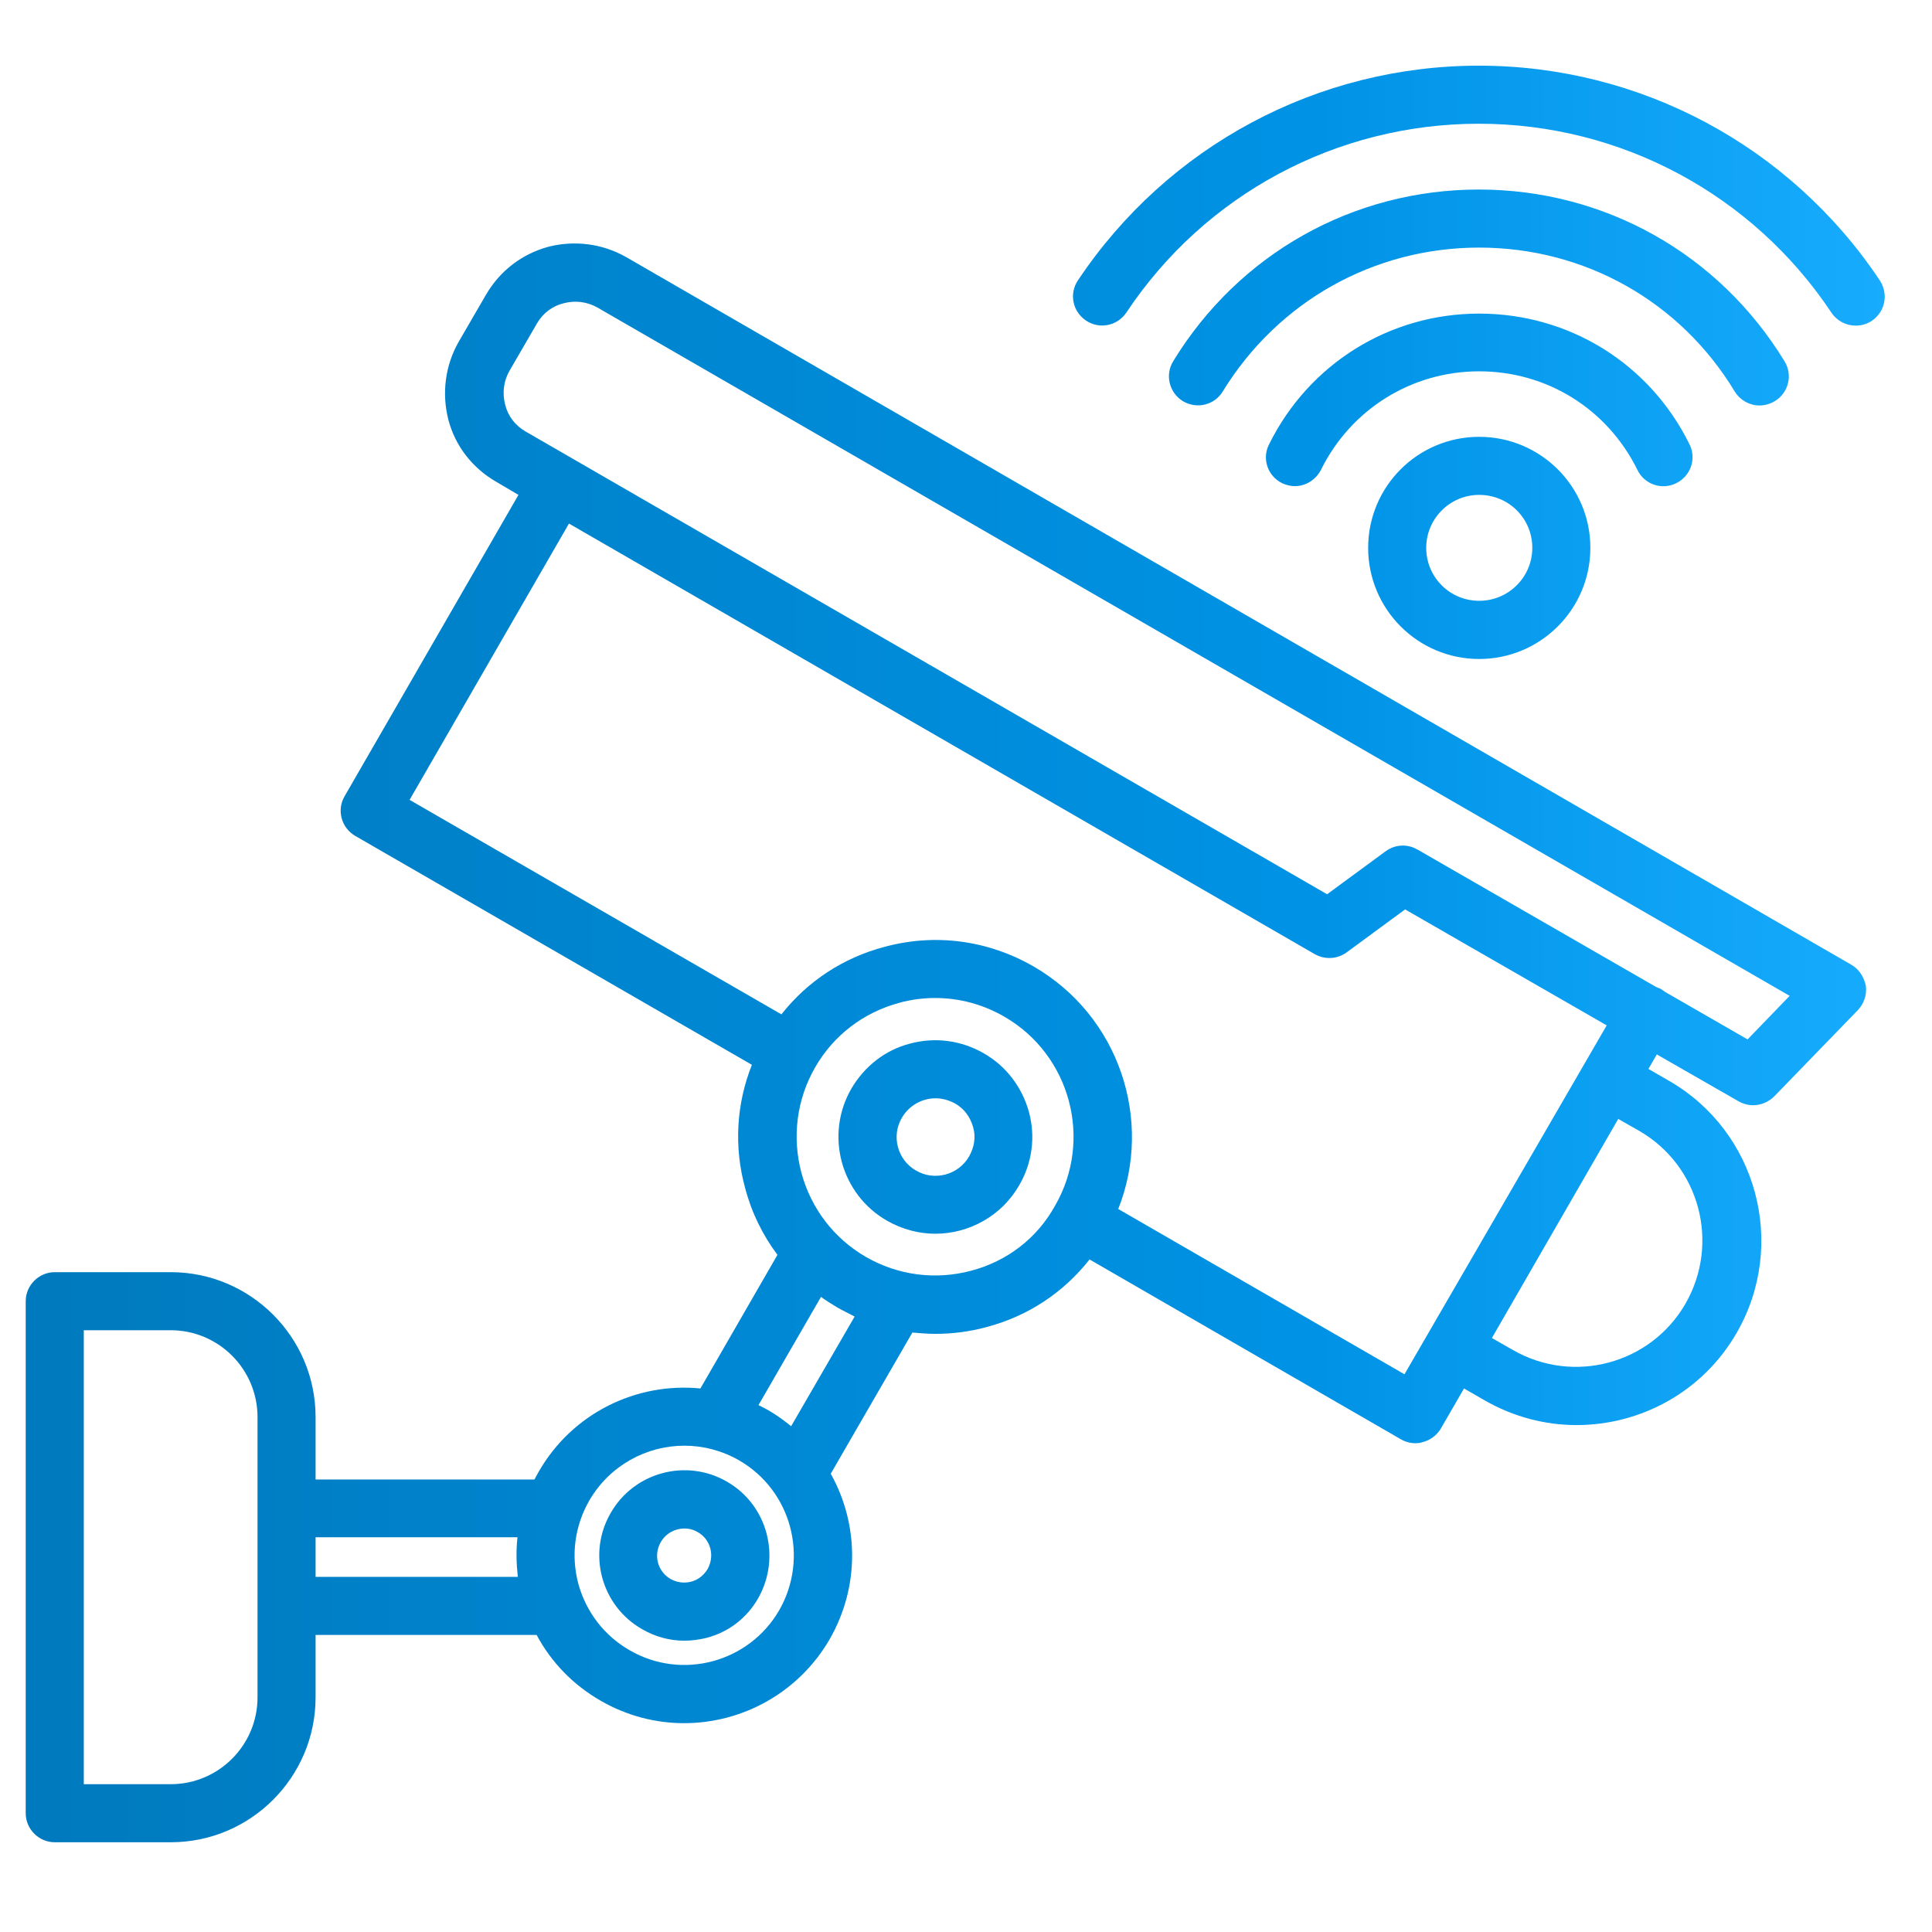 <svg xmlns="http://www.w3.org/2000/svg" xmlns:xlink="http://www.w3.org/1999/xlink" width="61" zoomAndPan="magnify" viewBox="0 0 45.75 45.75" height="61" preserveAspectRatio="xMidYMid meet" version="1.2"><defs><clipPath id="3a0d3cca86"><path d="M 0.609 1 L 44.633 1 L 44.633 44 L 0.609 44 Z M 0.609 1 "/></clipPath><clipPath id="41376d30c0"><path d="M 43.824 22.836 L 14.824 6.086 C 14.266 5.77 13.609 5.684 12.984 5.844 C 12.355 6.016 11.84 6.414 11.512 6.973 L 10.859 8.098 C 10.543 8.656 10.457 9.309 10.617 9.938 C 10.781 10.566 11.188 11.082 11.746 11.406 L 12.277 11.719 L 8.16 18.855 C 7.969 19.18 8.082 19.602 8.41 19.793 L 17.805 25.215 C 17.438 26.137 17.375 27.152 17.645 28.133 C 17.797 28.715 18.062 29.25 18.41 29.715 L 16.586 32.879 C 15.082 32.73 13.559 33.453 12.758 34.848 C 12.727 34.906 12.691 34.965 12.656 35.035 L 7.473 35.035 L 7.473 33.555 C 7.473 31.664 5.934 30.125 4.043 30.125 L 1.297 30.125 C 0.922 30.125 0.609 30.434 0.609 30.812 L 0.609 42.938 C 0.609 43.316 0.922 43.625 1.297 43.625 L 4.043 43.625 C 5.934 43.625 7.473 42.086 7.473 40.195 L 7.473 38.715 L 12.707 38.715 C 13.051 39.359 13.566 39.895 14.223 40.273 C 14.848 40.633 15.527 40.805 16.199 40.805 C 17.574 40.805 18.906 40.09 19.645 38.82 C 20.367 37.562 20.336 36.086 19.672 34.898 L 21.605 31.555 C 21.789 31.57 21.969 31.586 22.148 31.586 C 22.551 31.586 22.957 31.535 23.359 31.426 C 24.34 31.168 25.184 30.609 25.801 29.824 L 33.172 34.082 C 33.273 34.141 33.395 34.176 33.516 34.176 C 33.574 34.176 33.637 34.168 33.695 34.148 C 33.867 34.105 34.023 33.988 34.117 33.832 L 34.668 32.879 L 35.156 33.16 C 35.844 33.555 36.594 33.746 37.332 33.746 C 38.848 33.746 40.316 32.965 41.125 31.562 C 42.328 29.473 41.613 26.797 39.523 25.594 L 39.035 25.312 L 39.234 24.969 L 41.168 26.078 C 41.27 26.137 41.391 26.172 41.512 26.172 C 41.691 26.172 41.871 26.102 42.012 25.965 L 43.996 23.918 C 44.141 23.762 44.211 23.559 44.184 23.344 C 44.133 23.117 44.012 22.938 43.824 22.836 Z M 4.043 42.25 L 1.984 42.25 L 1.984 31.5 L 4.043 31.5 C 5.176 31.5 6.098 32.422 6.098 33.555 L 6.098 40.195 C 6.098 41.328 5.176 42.25 4.043 42.25 Z M 7.473 36.402 L 12.254 36.402 C 12.219 36.711 12.227 37.023 12.262 37.34 L 7.473 37.34 Z M 18.453 38.129 C 17.738 39.367 16.148 39.797 14.91 39.078 C 14.309 38.734 13.879 38.172 13.695 37.504 C 13.516 36.832 13.609 36.137 13.953 35.535 C 14.438 34.699 15.312 34.234 16.207 34.234 C 16.645 34.234 17.094 34.348 17.496 34.578 C 18.742 35.293 19.164 36.883 18.453 38.129 Z M 18.734 33.773 C 18.562 33.633 18.383 33.504 18.195 33.395 C 18.117 33.352 18.039 33.309 17.961 33.273 L 19.441 30.711 C 19.559 30.797 19.699 30.883 19.828 30.961 C 19.965 31.039 20.102 31.105 20.238 31.176 Z M 23 30.09 C 22.156 30.316 21.27 30.203 20.508 29.766 C 19.75 29.328 19.207 28.621 18.977 27.77 C 18.754 26.926 18.863 26.043 19.301 25.277 C 19.742 24.512 20.445 23.977 21.297 23.746 C 21.582 23.668 21.863 23.633 22.148 23.633 C 22.715 23.633 23.273 23.781 23.781 24.074 C 25.348 24.977 25.887 26.988 24.984 28.551 C 24.555 29.328 23.844 29.867 23 30.09 Z M 38.82 26.781 C 40.246 27.605 40.738 29.438 39.91 30.875 C 39.086 32.301 37.254 32.793 35.82 31.965 L 35.328 31.684 L 38.32 26.496 Z M 33.258 32.543 L 26.48 28.629 C 27.316 26.523 26.5 24.055 24.477 22.887 C 23.402 22.266 22.148 22.094 20.945 22.422 C 19.965 22.68 19.121 23.238 18.504 24.02 L 9.699 18.941 L 13.473 12.398 L 31.133 22.594 C 31.375 22.73 31.668 22.715 31.891 22.551 L 33.273 21.535 L 38.047 24.281 Z M 41.383 24.613 L 39.414 23.48 C 39.387 23.453 39.352 23.438 39.328 23.418 C 39.293 23.402 39.258 23.387 39.223 23.375 L 33.566 20.117 C 33.465 20.059 33.344 20.023 33.223 20.023 C 33.078 20.023 32.938 20.066 32.809 20.16 L 31.426 21.176 L 12.441 10.215 C 12.199 10.074 12.027 9.852 11.961 9.578 C 11.891 9.301 11.926 9.027 12.062 8.785 L 12.715 7.66 C 12.855 7.418 13.078 7.246 13.352 7.18 C 13.621 7.109 13.902 7.145 14.145 7.281 L 42.379 23.582 Z M 23.293 24.941 C 22.758 24.633 22.141 24.555 21.555 24.711 C 20.961 24.863 20.473 25.25 20.164 25.773 C 19.527 26.867 19.906 28.277 21.004 28.906 C 21.367 29.113 21.762 29.215 22.148 29.215 C 22.938 29.215 23.715 28.801 24.133 28.07 C 24.445 27.539 24.523 26.918 24.367 26.336 C 24.203 25.742 23.824 25.242 23.293 24.941 Z M 22.949 27.383 C 22.699 27.82 22.133 27.977 21.691 27.719 C 21.254 27.469 21.098 26.902 21.359 26.465 C 21.531 26.172 21.84 26.008 22.156 26.008 C 22.312 26.008 22.465 26.051 22.613 26.129 C 22.828 26.25 22.973 26.445 23.043 26.688 C 23.113 26.926 23.07 27.168 22.949 27.383 Z M 17.215 35.086 C 16.25 34.527 15.012 34.863 14.461 35.828 C 13.902 36.789 14.238 38.027 15.203 38.578 C 15.512 38.758 15.855 38.852 16.207 38.852 C 16.379 38.852 16.559 38.828 16.73 38.785 C 17.258 38.648 17.688 38.312 17.953 37.848 C 18.504 36.875 18.176 35.637 17.215 35.086 Z M 16.758 37.152 C 16.672 37.297 16.535 37.41 16.371 37.453 C 16.207 37.496 16.035 37.477 15.879 37.391 C 15.57 37.211 15.469 36.824 15.648 36.516 C 15.77 36.309 15.984 36.195 16.207 36.195 C 16.32 36.195 16.422 36.223 16.523 36.281 C 16.828 36.453 16.93 36.84 16.758 37.152 Z M 44.324 7.598 C 44.203 7.676 44.074 7.711 43.945 7.711 C 43.723 7.711 43.508 7.609 43.367 7.402 C 41.504 4.605 38.383 2.93 35.02 2.93 C 31.656 2.93 28.535 4.598 26.672 7.402 C 26.457 7.719 26.035 7.805 25.715 7.59 C 25.398 7.375 25.312 6.953 25.527 6.637 C 27.652 3.453 31.203 1.555 35.02 1.555 C 38.836 1.555 42.387 3.453 44.512 6.637 C 44.727 6.965 44.641 7.383 44.324 7.598 Z M 35.027 5.863 C 32.535 5.863 30.266 7.137 28.957 9.266 C 28.762 9.594 28.34 9.695 28.012 9.5 C 27.688 9.301 27.582 8.879 27.781 8.555 C 29.336 6.008 32.043 4.488 35.02 4.488 C 37.996 4.488 40.703 6.008 42.258 8.555 C 42.457 8.879 42.355 9.301 42.027 9.5 C 41.914 9.566 41.793 9.602 41.664 9.602 C 41.434 9.602 41.211 9.48 41.082 9.277 C 39.793 7.137 37.523 5.863 35.027 5.863 Z M 35.027 8.793 C 33.43 8.793 31.992 9.688 31.281 11.125 C 31.16 11.363 30.918 11.512 30.66 11.512 C 30.559 11.512 30.453 11.484 30.359 11.441 C 30.016 11.27 29.879 10.859 30.051 10.523 C 30.996 8.613 32.906 7.426 35.027 7.426 C 37.16 7.426 39.07 8.613 40.008 10.523 C 40.18 10.867 40.031 11.277 39.695 11.441 C 39.352 11.613 38.941 11.469 38.777 11.133 C 38.062 9.68 36.629 8.793 35.027 8.793 Z M 32.398 12.973 C 32.398 14.426 33.574 15.605 35.027 15.605 C 36.48 15.605 37.66 14.426 37.66 12.973 C 37.66 11.52 36.48 10.344 35.027 10.344 C 33.574 10.344 32.398 11.52 32.398 12.973 Z M 36.285 12.973 C 36.285 13.66 35.727 14.227 35.027 14.227 C 34.332 14.227 33.773 13.668 33.773 12.973 C 33.773 12.285 34.332 11.719 35.027 11.719 C 35.727 11.719 36.285 12.277 36.285 12.973 Z M 36.285 12.973 "/></clipPath><linearGradient x1="0.832" gradientTransform="matrix(0.734,0,0,0.734,0,0.377)" y1="30.723" x2="60.832" gradientUnits="userSpaceOnUse" y2="30.723" id="8042723197"><stop style="stop-color:#007abe;stop-opacity:1;" offset="0"/><stop style="stop-color:#007abe;stop-opacity:1;" offset="0.016"/><stop style="stop-color:#007bbf;stop-opacity:1;" offset="0.031"/><stop style="stop-color:#007bc0;stop-opacity:1;" offset="0.047"/><stop style="stop-color:#007cc1;stop-opacity:1;" offset="0.062"/><stop style="stop-color:#007cc2;stop-opacity:1;" offset="0.078"/><stop style="stop-color:#007dc3;stop-opacity:1;" offset="0.094"/><stop style="stop-color:#007ec4;stop-opacity:1;" offset="0.109"/><stop style="stop-color:#007ec5;stop-opacity:1;" offset="0.125"/><stop style="stop-color:#007fc5;stop-opacity:1;" offset="0.141"/><stop style="stop-color:#007fc6;stop-opacity:1;" offset="0.156"/><stop style="stop-color:#0080c7;stop-opacity:1;" offset="0.172"/><stop style="stop-color:#0080c8;stop-opacity:1;" offset="0.188"/><stop style="stop-color:#0081c9;stop-opacity:1;" offset="0.203"/><stop style="stop-color:#0082ca;stop-opacity:1;" offset="0.219"/><stop style="stop-color:#0082cb;stop-opacity:1;" offset="0.234"/><stop style="stop-color:#0083cc;stop-opacity:1;" offset="0.25"/><stop style="stop-color:#0083cd;stop-opacity:1;" offset="0.266"/><stop style="stop-color:#0084cd;stop-opacity:1;" offset="0.281"/><stop style="stop-color:#0084ce;stop-opacity:1;" offset="0.297"/><stop style="stop-color:#0085cf;stop-opacity:1;" offset="0.312"/><stop style="stop-color:#0086d0;stop-opacity:1;" offset="0.328"/><stop style="stop-color:#0086d1;stop-opacity:1;" offset="0.344"/><stop style="stop-color:#0087d2;stop-opacity:1;" offset="0.359"/><stop style="stop-color:#0087d3;stop-opacity:1;" offset="0.375"/><stop style="stop-color:#0088d4;stop-opacity:1;" offset="0.391"/><stop style="stop-color:#0088d5;stop-opacity:1;" offset="0.406"/><stop style="stop-color:#0089d5;stop-opacity:1;" offset="0.422"/><stop style="stop-color:#0089d6;stop-opacity:1;" offset="0.438"/><stop style="stop-color:#008ad7;stop-opacity:1;" offset="0.453"/><stop style="stop-color:#008bd8;stop-opacity:1;" offset="0.469"/><stop style="stop-color:#008bd9;stop-opacity:1;" offset="0.484"/><stop style="stop-color:#008cda;stop-opacity:1;" offset="0.5"/><stop style="stop-color:#008cdb;stop-opacity:1;" offset="0.516"/><stop style="stop-color:#008ddc;stop-opacity:1;" offset="0.531"/><stop style="stop-color:#008ddd;stop-opacity:1;" offset="0.547"/><stop style="stop-color:#008edd;stop-opacity:1;" offset="0.562"/><stop style="stop-color:#008fde;stop-opacity:1;" offset="0.578"/><stop style="stop-color:#008fdf;stop-opacity:1;" offset="0.594"/><stop style="stop-color:#0090e0;stop-opacity:1;" offset="0.609"/><stop style="stop-color:#0090e1;stop-opacity:1;" offset="0.625"/><stop style="stop-color:#0091e2;stop-opacity:1;" offset="0.641"/><stop style="stop-color:#0091e3;stop-opacity:1;" offset="0.656"/><stop style="stop-color:#0092e4;stop-opacity:1;" offset="0.672"/><stop style="stop-color:#0093e5;stop-opacity:1;" offset="0.688"/><stop style="stop-color:#0093e5;stop-opacity:1;" offset="0.695"/><stop style="stop-color:#0194e6;stop-opacity:1;" offset="0.703"/><stop style="stop-color:#0294e7;stop-opacity:1;" offset="0.711"/><stop style="stop-color:#0295e7;stop-opacity:1;" offset="0.719"/><stop style="stop-color:#0396e8;stop-opacity:1;" offset="0.727"/><stop style="stop-color:#0396e9;stop-opacity:1;" offset="0.734"/><stop style="stop-color:#0497e9;stop-opacity:1;" offset="0.742"/><stop style="stop-color:#0598ea;stop-opacity:1;" offset="0.75"/><stop style="stop-color:#0598eb;stop-opacity:1;" offset="0.758"/><stop style="stop-color:#0699eb;stop-opacity:1;" offset="0.766"/><stop style="stop-color:#069aec;stop-opacity:1;" offset="0.773"/><stop style="stop-color:#079aec;stop-opacity:1;" offset="0.781"/><stop style="stop-color:#079bed;stop-opacity:1;" offset="0.789"/><stop style="stop-color:#089bee;stop-opacity:1;" offset="0.797"/><stop style="stop-color:#099cee;stop-opacity:1;" offset="0.805"/><stop style="stop-color:#099def;stop-opacity:1;" offset="0.812"/><stop style="stop-color:#0a9df0;stop-opacity:1;" offset="0.82"/><stop style="stop-color:#0a9ef0;stop-opacity:1;" offset="0.828"/><stop style="stop-color:#0b9ff1;stop-opacity:1;" offset="0.836"/><stop style="stop-color:#0c9ff2;stop-opacity:1;" offset="0.844"/><stop style="stop-color:#0ca0f2;stop-opacity:1;" offset="0.852"/><stop style="stop-color:#0da0f3;stop-opacity:1;" offset="0.859"/><stop style="stop-color:#0da1f4;stop-opacity:1;" offset="0.867"/><stop style="stop-color:#0ea2f4;stop-opacity:1;" offset="0.875"/><stop style="stop-color:#0fa2f5;stop-opacity:1;" offset="0.883"/><stop style="stop-color:#0fa3f5;stop-opacity:1;" offset="0.891"/><stop style="stop-color:#10a4f6;stop-opacity:1;" offset="0.898"/><stop style="stop-color:#10a4f7;stop-opacity:1;" offset="0.906"/><stop style="stop-color:#11a5f7;stop-opacity:1;" offset="0.914"/><stop style="stop-color:#12a5f8;stop-opacity:1;" offset="0.922"/><stop style="stop-color:#12a6f9;stop-opacity:1;" offset="0.93"/><stop style="stop-color:#13a7f9;stop-opacity:1;" offset="0.938"/><stop style="stop-color:#13a7fa;stop-opacity:1;" offset="0.945"/><stop style="stop-color:#14a8fb;stop-opacity:1;" offset="0.953"/><stop style="stop-color:#15a9fb;stop-opacity:1;" offset="0.961"/><stop style="stop-color:#15a9fc;stop-opacity:1;" offset="0.969"/><stop style="stop-color:#16aafd;stop-opacity:1;" offset="0.977"/><stop style="stop-color:#16aafd;stop-opacity:1;" offset="0.984"/><stop style="stop-color:#17abfe;stop-opacity:1;" offset="0.992"/><stop style="stop-color:#18acff;stop-opacity:1;" offset="1"/></linearGradient></defs><g id="ac9f06a991"><g clip-rule="nonzero" clip-path="url(#3a0d3cca86)"><g clip-rule="nonzero" clip-path="url(#41376d30c0)"><path style=" stroke:none;fill-rule:nonzero;fill:url(#8042723197);" d="M 0.609 1.555 L 0.609 43.625 L 44.633 43.625 L 44.633 1.555 Z M 0.609 1.555 "/></g></g></g></svg>